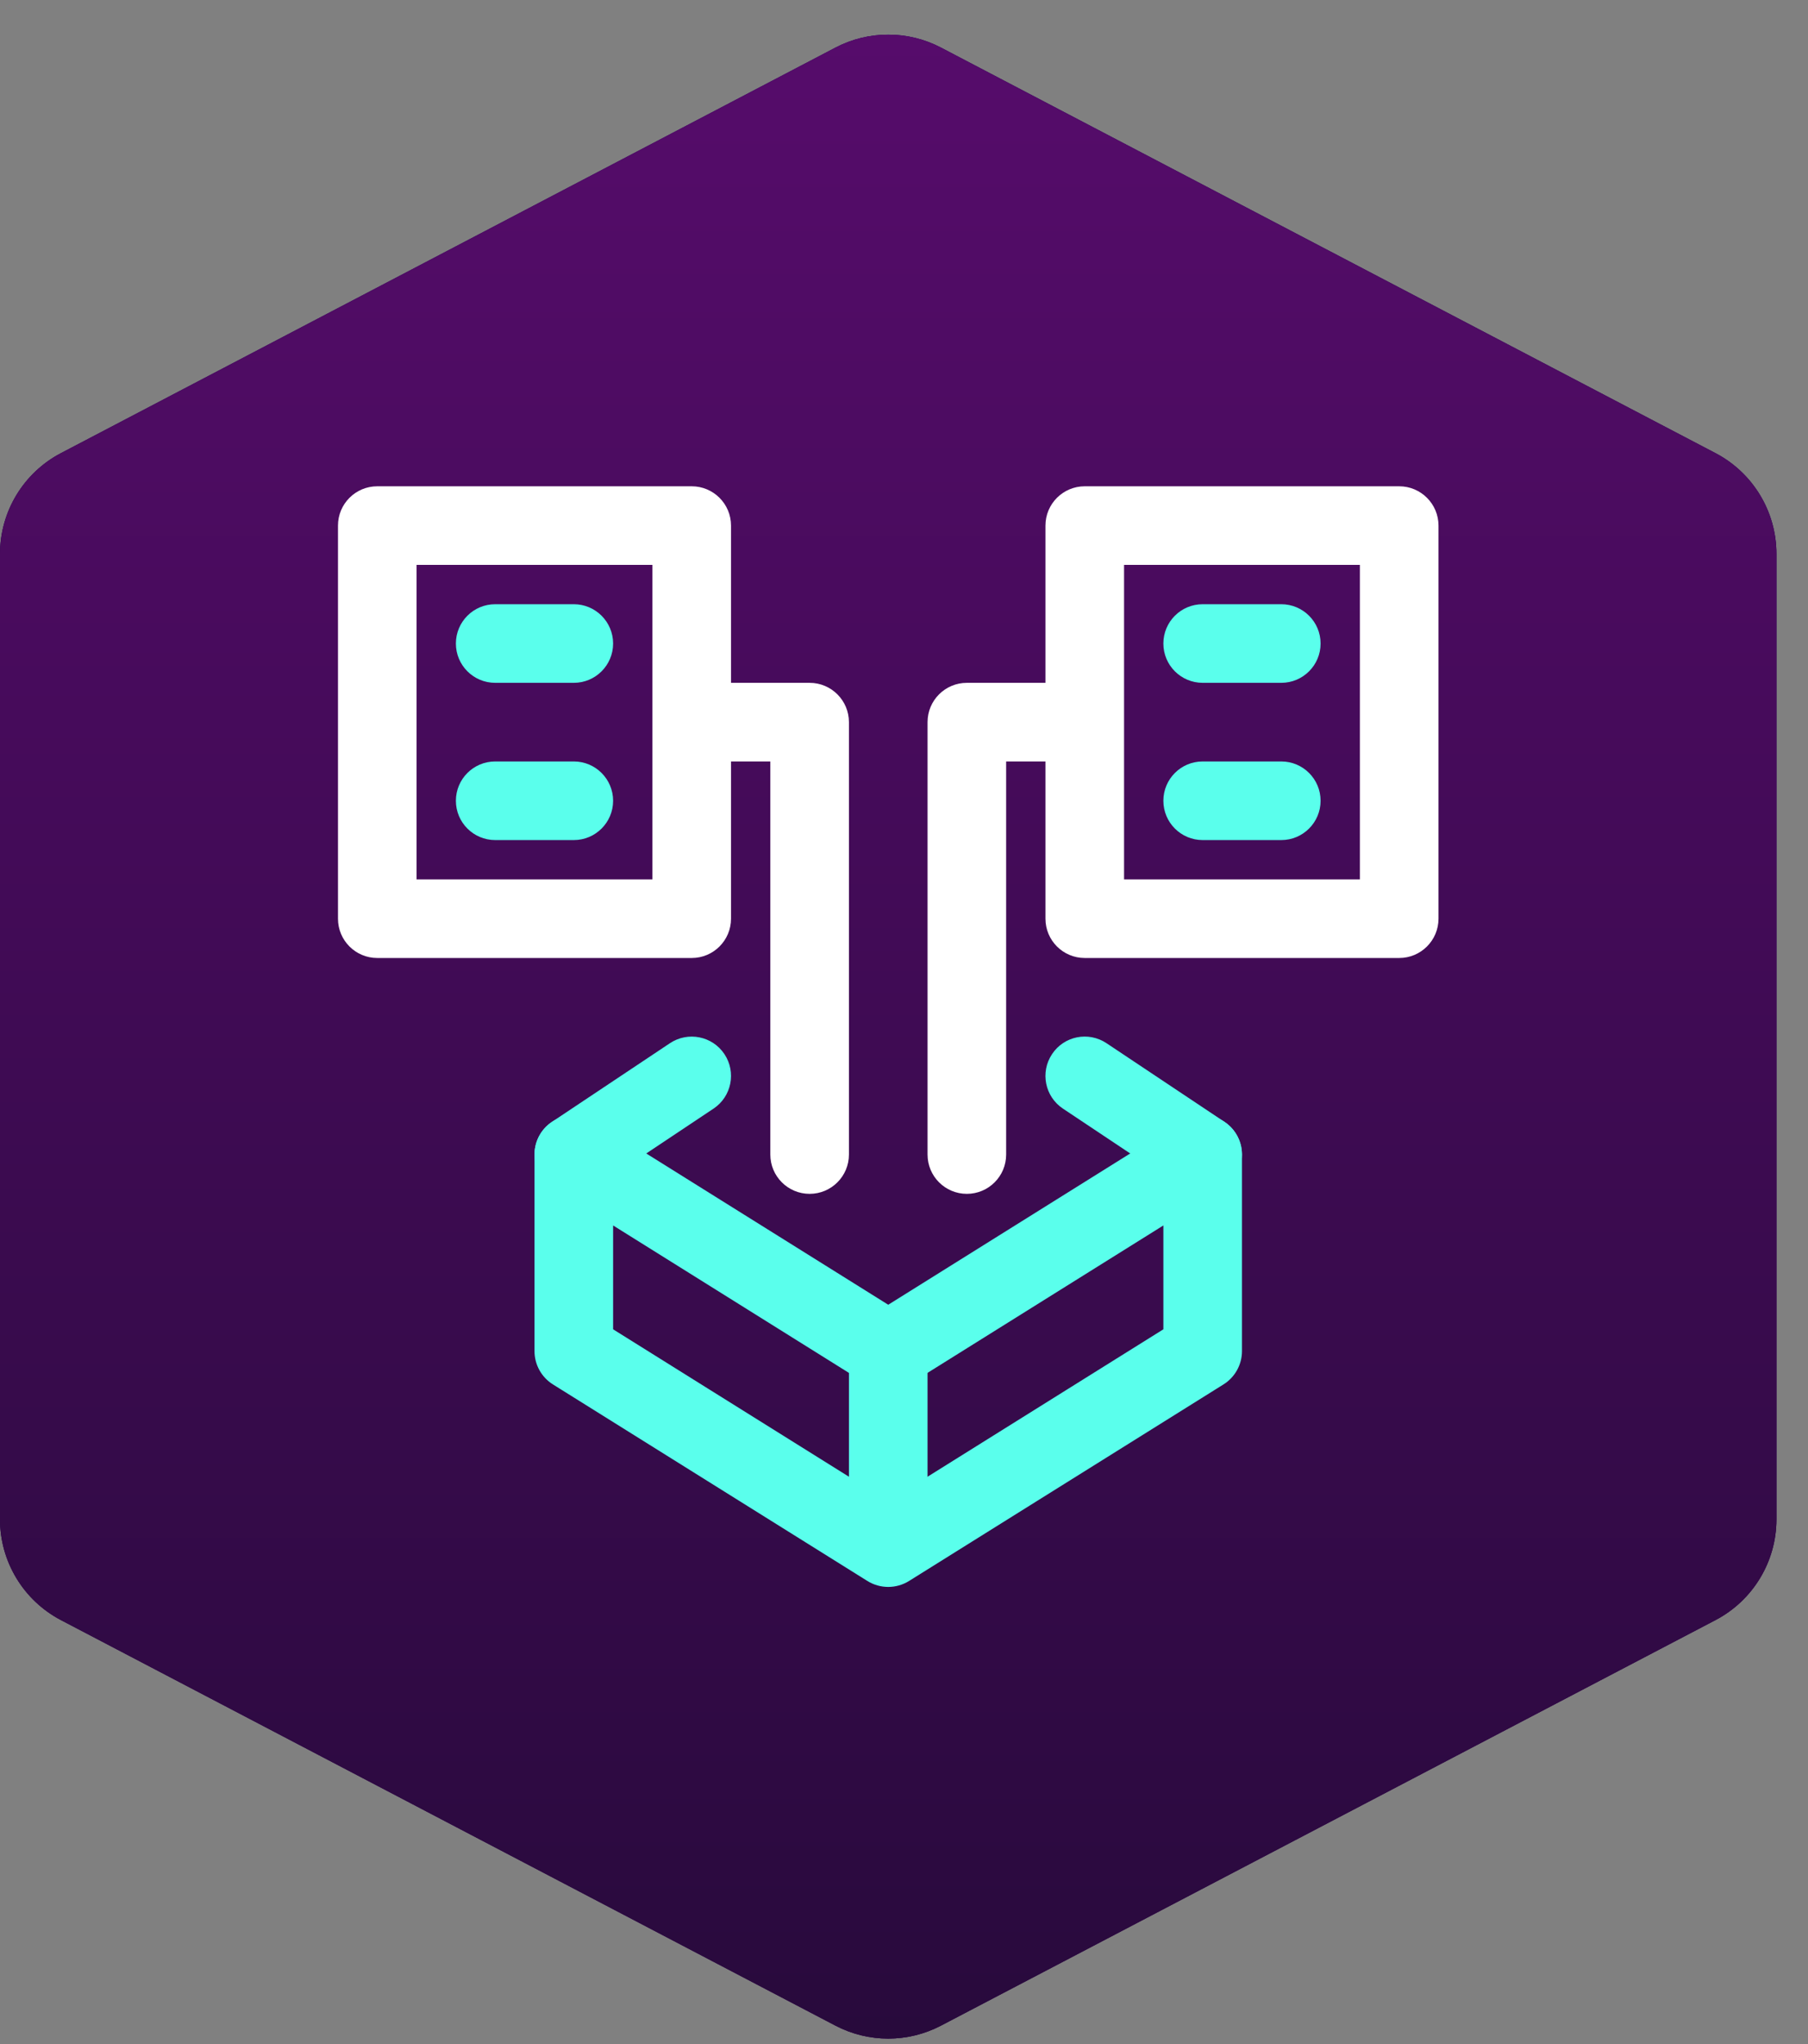 <svg width="46" height="52" viewBox="0 0 46 52" fill="none" xmlns="http://www.w3.org/2000/svg">
<rect x="0" y="0" width="46" height="52" fill="#808080" stroke="none"/>
<path fill-rule="evenodd" clip-rule="evenodd" d="M23.941 1.211C23.1 0.771 22.097 0.771 21.256 1.211L1.552 11.527C0.598 12.026 0 13.014 0 14.091V20.989V31.753V38.651C0 39.728 0.598 40.716 1.552 41.215L21.256 51.531C22.097 51.971 23.1 51.971 23.941 51.531L43.645 41.215C44.599 40.716 45.197 39.728 45.197 38.651V31.753V20.989V14.091C45.197 13.014 44.599 12.026 43.645 11.527L23.941 1.211Z" fill="#A5A5A5"/>
<path fill-rule="evenodd" clip-rule="evenodd" d="M23.941 1.211C23.1 0.771 22.097 0.771 21.256 1.211L1.552 11.527C0.598 12.026 0 13.014 0 14.091V20.989V31.753V38.651C0 39.728 0.598 40.716 1.552 41.215L21.256 51.531C22.097 51.971 23.1 51.971 23.941 51.531L43.645 41.215C44.599 40.716 45.197 39.728 45.197 38.651V31.753V20.989V14.091C45.197 13.014 44.599 12.026 43.645 11.527L23.941 1.211Z" fill="url(#paint0_linear_129_332)"/>
<path fill-rule="evenodd" clip-rule="evenodd" d="M23.941 1.211C23.1 0.771 22.097 0.771 21.256 1.211L1.552 11.527C0.598 12.026 0 13.014 0 14.091V20.989V31.753V38.651C0 39.728 0.598 40.716 1.552 41.215L21.256 51.531C22.097 51.971 23.1 51.971 23.941 51.531L43.645 41.215C44.599 40.716 45.197 39.728 45.197 38.651V31.753V20.989V14.091C45.197 13.014 44.599 12.026 43.645 11.527L23.941 1.211Z" fill="url(#paint1_linear_129_332)"/>
<path fill-rule="evenodd" clip-rule="evenodd" d="M23.941 1.211C23.1 0.771 22.097 0.771 21.256 1.211L1.552 11.527C0.598 12.026 0 13.014 0 14.091V20.989V31.753V38.651C0 39.728 0.598 40.716 1.552 41.215L21.256 51.531C22.097 51.971 23.1 51.971 23.941 51.531L43.645 41.215C44.599 40.716 45.197 39.728 45.197 38.651V31.753V20.989V14.091C45.197 13.014 44.599 12.026 43.645 11.527L23.941 1.211Z" fill="url(#paint2_linear_129_332)"/>
<path d="M22.599 40.371C22.415 40.371 22.23 40.32 22.068 40.219L14.068 35.219C13.776 35.036 13.599 34.716 13.599 34.371V29.371C13.599 29.007 13.796 28.673 14.114 28.496C14.43 28.319 14.819 28.329 15.129 28.523L22.599 33.192L30.068 28.523C30.377 28.33 30.765 28.319 31.083 28.496C31.401 28.673 31.599 29.007 31.599 29.371V34.371C31.599 34.716 31.421 35.036 31.129 35.219L23.129 40.219C22.967 40.32 22.782 40.371 22.599 40.371H22.599ZM15.599 33.817L22.599 38.192L29.599 33.817V31.175L23.129 35.219C22.805 35.421 22.392 35.421 22.068 35.219L15.599 31.175L15.599 33.817Z" fill="#5AFFEC"/>
<path d="M30.598 30.371C30.407 30.371 30.215 30.316 30.044 30.203L27.044 28.203C26.584 27.896 26.46 27.275 26.767 26.816C27.071 26.356 27.691 26.231 28.153 26.539L31.153 28.539C31.613 28.845 31.737 29.466 31.43 29.925C31.238 30.214 30.921 30.371 30.598 30.371Z" fill="#5AFFEC"/>
<path d="M14.6 30.371C14.277 30.371 13.959 30.215 13.767 29.926C13.46 29.466 13.584 28.845 14.044 28.539L17.044 26.539C17.504 26.232 18.125 26.357 18.431 26.816C18.738 27.276 18.613 27.897 18.154 28.203L15.154 30.203C14.983 30.317 14.79 30.371 14.6 30.371Z" fill="#5AFFEC"/>
<path d="M22.599 39.371C22.046 39.371 21.599 38.923 21.599 38.371V34.371C21.599 33.819 22.046 33.371 22.599 33.371C23.151 33.371 23.599 33.819 23.599 34.371V38.371C23.599 38.923 23.151 39.371 22.599 39.371Z" fill="#5AFFEC"/>
<path d="M17.599 24.371H9.599C9.046 24.371 8.599 23.923 8.599 23.371V13.371C8.599 12.819 9.046 12.371 9.599 12.371H17.599C18.151 12.371 18.599 12.819 18.599 13.371V23.371C18.599 23.923 18.151 24.371 17.599 24.371ZM10.599 22.371H16.599V14.371H10.599V22.371Z" fill="white"/>
<path d="M14.599 17.371H12.599C12.046 17.371 11.599 16.923 11.599 16.371C11.599 15.819 12.046 15.371 12.599 15.371H14.599C15.151 15.371 15.599 15.819 15.599 16.371C15.599 16.923 15.151 17.371 14.599 17.371Z" fill="#5AFFEC"/>
<path d="M14.599 21.371H12.599C12.046 21.371 11.599 20.923 11.599 20.371C11.599 19.819 12.046 19.371 12.599 19.371H14.599C15.151 19.371 15.599 19.819 15.599 20.371C15.599 20.923 15.151 21.371 14.599 21.371Z" fill="#5AFFEC"/>
<path d="M35.599 24.371H27.599C27.046 24.371 26.599 23.923 26.599 23.371V13.371C26.599 12.819 27.046 12.371 27.599 12.371H35.599C36.151 12.371 36.599 12.819 36.599 13.371V23.371C36.599 23.923 36.151 24.371 35.599 24.371ZM28.599 22.371H34.599V14.371H28.599V22.371Z" fill="white"/>
<path d="M32.599 17.371H30.599C30.046 17.371 29.599 16.923 29.599 16.371C29.599 15.819 30.046 15.371 30.599 15.371H32.599C33.151 15.371 33.599 15.819 33.599 16.371C33.599 16.923 33.151 17.371 32.599 17.371Z" fill="#5AFFEC"/>
<path d="M32.599 21.371H30.599C30.046 21.371 29.599 20.923 29.599 20.371C29.599 19.819 30.046 19.371 30.599 19.371H32.599C33.151 19.371 33.599 19.819 33.599 20.371C33.599 20.923 33.151 21.371 32.599 21.371Z" fill="#5AFFEC"/>
<path d="M20.599 30.371C20.046 30.371 19.599 29.923 19.599 29.371V19.371H18.599C18.046 19.371 17.599 18.923 17.599 18.371C17.599 17.819 18.046 17.371 18.599 17.371H20.599C21.151 17.371 21.599 17.819 21.599 18.371V29.371C21.599 29.923 21.151 30.371 20.599 30.371Z" fill="white"/>
<path d="M24.599 30.371C24.046 30.371 23.599 29.923 23.599 29.371V18.371C23.599 17.819 24.046 17.371 24.599 17.371H26.599C27.151 17.371 27.599 17.819 27.599 18.371C27.599 18.923 27.151 19.371 26.599 19.371H25.599V29.371C25.599 29.923 25.151 30.371 24.599 30.371Z" fill="white"/>
<defs>
<linearGradient id="paint0_linear_129_332" x1="22.599" y1="0.881" x2="22.599" y2="51.861" gradientUnits="userSpaceOnUse">
<stop stop-color="#31EADB"/>
<stop offset="0" stop-color="#482283"/>
<stop offset="1" stop-color="#470D69"/>
</linearGradient>
<linearGradient id="paint1_linear_129_332" x1="22.599" y1="0.881" x2="22.599" y2="51.861" gradientUnits="userSpaceOnUse">
<stop offset="0" stop-color="#250C45"/>
<stop offset="1" stop-color="#280A3C"/>
</linearGradient>
<linearGradient id="paint2_linear_129_332" x1="22.599" y1="0.881" x2="22.599" y2="51.861" gradientUnits="userSpaceOnUse">
<stop offset="0" stop-color="#560C6B"/>
<stop offset="1" stop-color="#280A3C"/>
</linearGradient>
</defs>
</svg>
